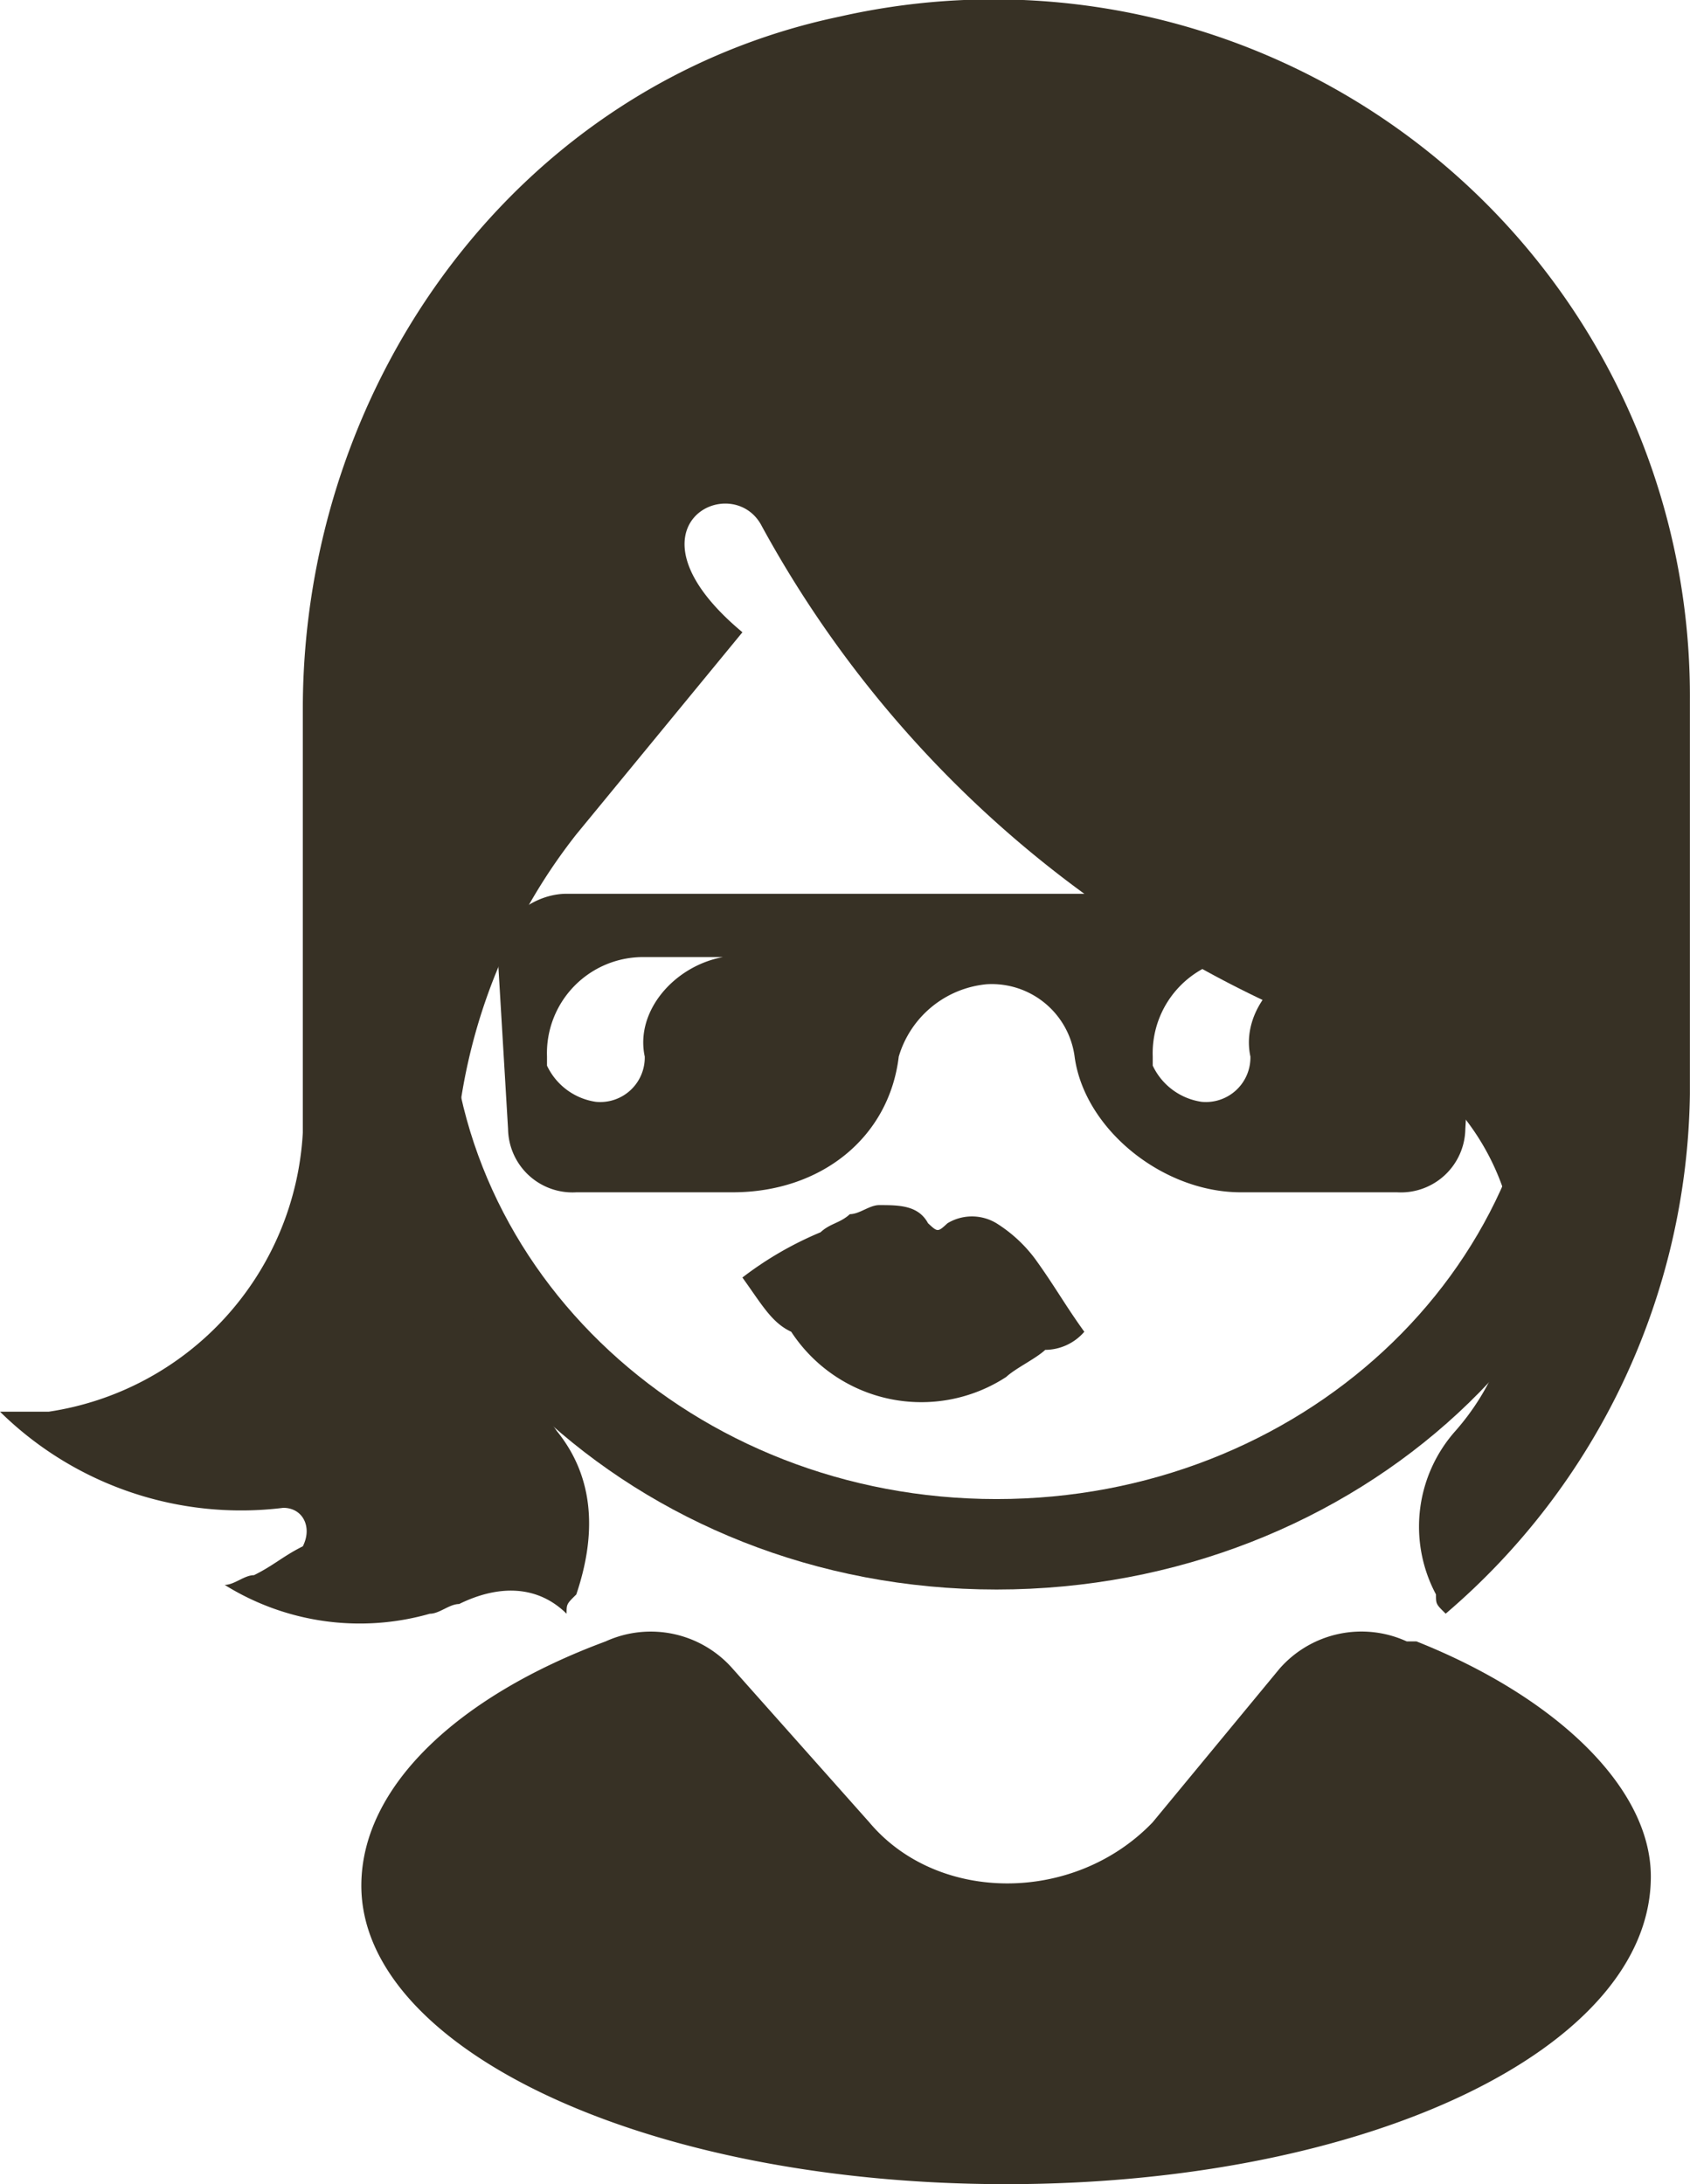 <svg id="nina4" xmlns="http://www.w3.org/2000/svg" width="69.655" height="90" viewBox="0 0 69.655 90">
  <g id="Group_157" data-name="Group 157" transform="translate(14.495 3.249)">
    <g id="Group_156" data-name="Group 156">
      <path id="Path_104" data-name="Path 104" d="M76.7,99.585c-14.9,0-26.574-11.183-26.574-24.6V61.937c0-13.792,12.079-24.6,26.574-24.6s26.574,11.183,26.574,24.6V74.984C103.672,88.4,91.593,99.585,76.7,99.585Zm0-58.522c-12.482,0-22.547,9.319-22.547,20.874V74.984c0,11.555,10.066,20.874,22.547,20.874h0c12.482,0,22.547-9.319,22.547-20.874V61.937C99.243,50.382,89.177,41.063,76.7,41.063Z" transform="translate(-50.122 -37.336)" fill="#373125"/>
    </g>
  </g>
  <g id="Group_159" data-name="Group 159" transform="translate(14.897 67.262)">
    <g id="Group_158" data-name="Group 158">
      <path id="Path_105" data-name="Path 105" d="M88.481,121.17a4.489,4.489,0,0,1,5.234-1.118h.4c5.637,2.237,9.663,5.964,9.663,9.692,0,7.082-11.676,12.674-26.574,12.674s-26.574-5.591-26.574-12.3c0-4.1,4.026-7.828,10.066-10.064h0a4.489,4.489,0,0,1,5.234,1.118l5.637,6.337c2.818,3.355,8.455,3.355,11.676,0Z" transform="translate(-50.634 -119.679)" fill="#373125"/>
    </g>
  </g>
  <path id="Path_106" data-name="Path 106" d="M66.336,33.558C53.049,36.334,44.191,48.624,44.191,62.1V79.548a12.314,12.314,0,0,1-10.468,11.5H31.71A14.161,14.161,0,0,0,43.386,95.01h0c.805,0,1.208.793.805,1.586-.805.4-1.208.793-2.013,1.189-.4,0-.805.4-1.208.4a10.529,10.529,0,0,0,8.455,1.189c.4,0,.805-.4,1.208-.4,1.611-.793,3.221-.793,4.429.4h0c0-.4,0-.4.4-.793.805-2.379.805-4.758-.805-6.74-.805-1.189-2.013-2.379-2.416-3.568L51.036,87.08h0a23.5,23.5,0,0,1,4.429-19.823l6.845-8.326h0c-5.234-4.361-.4-6.74.805-4.361A46.056,46.056,0,0,0,87.273,75.583,10.088,10.088,0,0,1,91.7,91.838h0a5.931,5.931,0,0,0-.805,6.74c0,.4,0,.4.4.793a28.649,28.649,0,0,0,10.066-21.409V61.707A28.7,28.7,0,0,0,66.336,33.558Z" transform="translate(-31.71 -32.878)" fill="#373125"/>
  <g id="Group_162" data-name="Group 162" transform="translate(30.6 49.659)">
    <g id="Group_161" data-name="Group 161">
      <g id="Group_160" data-name="Group 160">
        <path id="Path_107" data-name="Path 107" d="M70.58,100.669A14.348,14.348,0,0,1,73.8,98.805c.4-.373.805-.373,1.208-.746.4,0,.805-.373,1.208-.373.805,0,1.611,0,2.013.746.4.373.4.373.805,0a1.952,1.952,0,0,1,2.013,0,5.862,5.862,0,0,1,1.611,1.491c.805,1.118,1.208,1.864,2.013,2.982h0a2.15,2.15,0,0,1-1.611.746c-.4.373-1.208.746-1.611,1.118a6.407,6.407,0,0,1-8.858-1.864c-.805-.373-1.208-1.118-2.013-2.237Z" transform="translate(-70.58 -97.687)" fill="#373125"/>
      </g>
    </g>
  </g>
  <g id="Group_164" data-name="Group 164" transform="translate(20.472 36.829)">
    <g id="Group_163" data-name="Group 163">
      <path id="Path_108" data-name="Path 108" d="M96.027,80.809H60.6c-1.611,0-3.221,1.491-2.818,2.982l.4,6.71A2.656,2.656,0,0,0,61,93.11H67.44c3.624,0,6.442-2.237,6.845-5.591a4.186,4.186,0,0,1,3.624-2.982,3.443,3.443,0,0,1,3.624,2.982c.4,2.982,3.624,5.591,6.845,5.591h6.442A2.656,2.656,0,0,0,97.637,90.5l.4-6.71C99.248,82.3,97.637,80.809,96.027,80.809ZM67.037,83.418c-2.013.373-3.624,2.237-3.221,4.1h0A1.835,1.835,0,0,1,61.8,89.382a2.649,2.649,0,0,1-2.013-1.491v-.373a3.962,3.962,0,0,1,4.026-4.1h3.221Zm24.963,0c-2.013.373-3.624,2.237-3.221,4.1h0a1.835,1.835,0,0,1-2.013,1.864,2.649,2.649,0,0,1-2.013-1.491v-.373a3.962,3.962,0,0,1,4.026-4.1H92Z" transform="translate(-57.714 -80.809)" fill="#373125"/>
    </g>
  </g>
</svg>
